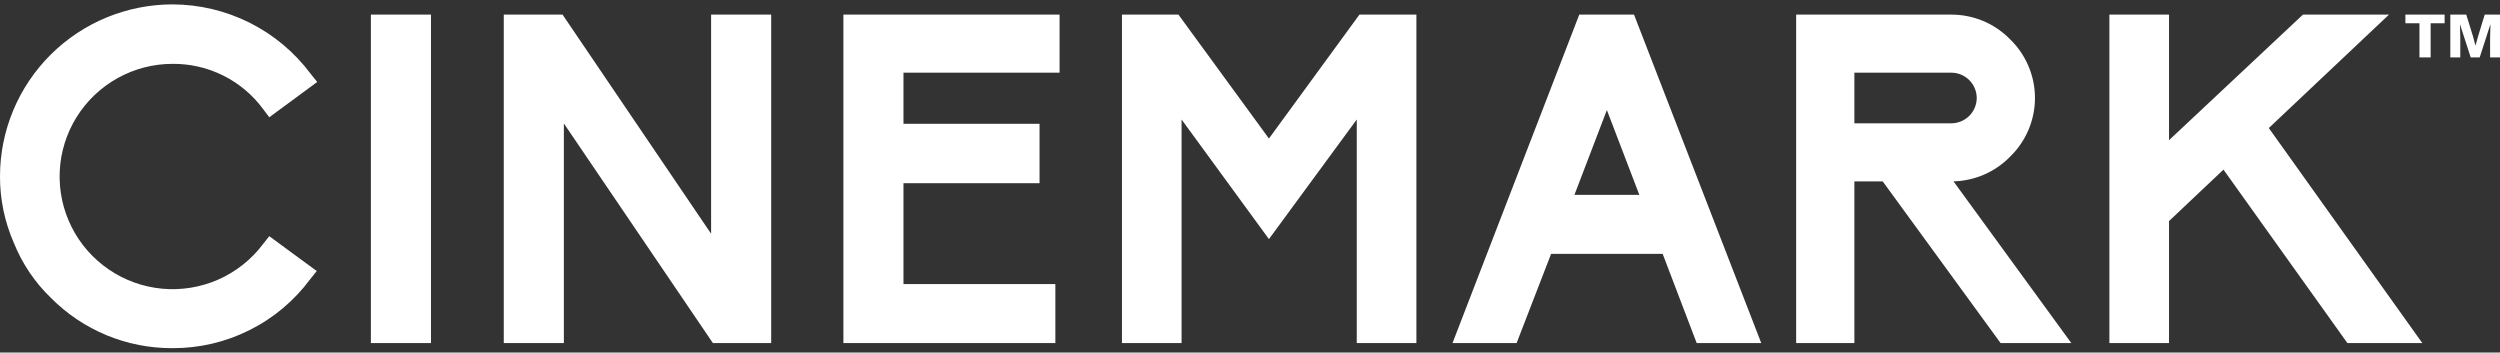 <svg width="156" height="22" viewBox="0 0 156 22" fill="none" xmlns="http://www.w3.org/2000/svg">
<rect x="0" y="0" width="156" height="22" fill="#333333" stroke="none"/>
<path d="M152.544 0.911V1.45H151.672V3.581H150.974V1.45H150.097V0.911H152.544ZM156 0.911V3.581H155.383V2.356L155.404 1.534H155.395L154.734 3.581H154.171L153.509 1.534H153.501L153.522 2.356V3.581H152.901V0.911H153.894L154.316 2.271L154.466 2.837H154.475L154.629 2.275L155.047 0.911H156ZM15.559 20.604C17.055 19.86 18.354 18.773 19.348 17.433L19.765 16.912L16.802 14.738L16.407 15.238C15.685 16.196 14.729 16.953 13.631 17.44C12.533 17.926 11.329 18.124 10.132 18.016C8.936 17.907 7.787 17.496 6.795 16.82C5.802 16.144 5 15.227 4.463 14.155C3.926 13.083 3.673 11.893 3.727 10.696C3.782 9.499 4.142 8.336 4.774 7.317C5.406 6.298 6.288 5.457 7.338 4.874C8.387 4.29 9.569 3.984 10.77 3.984C11.867 3.975 12.951 4.225 13.932 4.715C14.913 5.204 15.764 5.919 16.414 6.8L16.803 7.318L19.794 5.115L19.375 4.593C18.375 3.257 17.077 2.171 15.584 1.421C14.09 0.672 12.442 0.279 10.77 0.274C7.919 0.274 5.183 1.401 3.164 3.409C1.145 5.417 0.007 8.141 0 10.984C-0.008 12.422 0.288 13.845 0.867 15.162C1.385 16.45 2.17 17.616 3.171 18.581L3.176 18.587C4.168 19.588 5.351 20.381 6.656 20.92C7.96 21.459 9.359 21.732 10.77 21.725C12.433 21.731 14.073 21.348 15.559 20.604V20.604ZM26.893 21.406V0.911H23.143V21.406L26.893 21.406ZM48.122 21.406V0.911H44.373V14.586L35.103 0.911H31.436V21.406H35.185V7.703L44.484 21.406L48.122 21.406ZM65.855 21.406V17.725H56.377V11.433H64.867V7.724H56.377V4.535H66.117V0.911H52.628V21.406L65.855 21.406ZM88.383 21.406V0.911H84.83L79.182 8.645L73.534 0.911H70.01V21.406H73.73V7.456L79.182 14.92L84.662 7.457V21.406L88.383 21.406ZM105.873 21.406L103.75 15.84H96.789L94.637 21.406H90.637L98.547 0.912H101.963L109.901 21.406H105.873ZM102.295 12.159L100.269 6.867L98.245 12.159H102.295ZM124.836 21.406L117.481 11.318H115.713V21.406H112.08V9.151H112.08V0.912H121.764C122.448 0.911 123.126 1.047 123.757 1.312C124.387 1.578 124.958 1.967 125.434 2.456C125.924 2.932 126.313 3.501 126.579 4.129C126.845 4.758 126.982 5.433 126.982 6.115C126.982 6.796 126.845 7.471 126.579 8.1C126.313 8.728 125.924 9.297 125.434 9.773C124.504 10.729 123.234 11.283 121.898 11.316L129.249 21.406L124.836 21.406ZM121.764 7.694C122.18 7.693 122.578 7.529 122.874 7.239C123.17 6.948 123.34 6.553 123.348 6.139V6.09C123.34 5.676 123.17 5.281 122.874 4.99C122.578 4.7 122.18 4.536 121.764 4.535H115.713V7.694H121.764ZM151.151 21.406L141.574 7.99L149.074 0.911H143.705L135.347 8.748V0.911H131.626V21.406H135.347V13.794L138.745 10.584L146.476 21.406L151.151 21.406Z" fill="white"/>
</svg>
